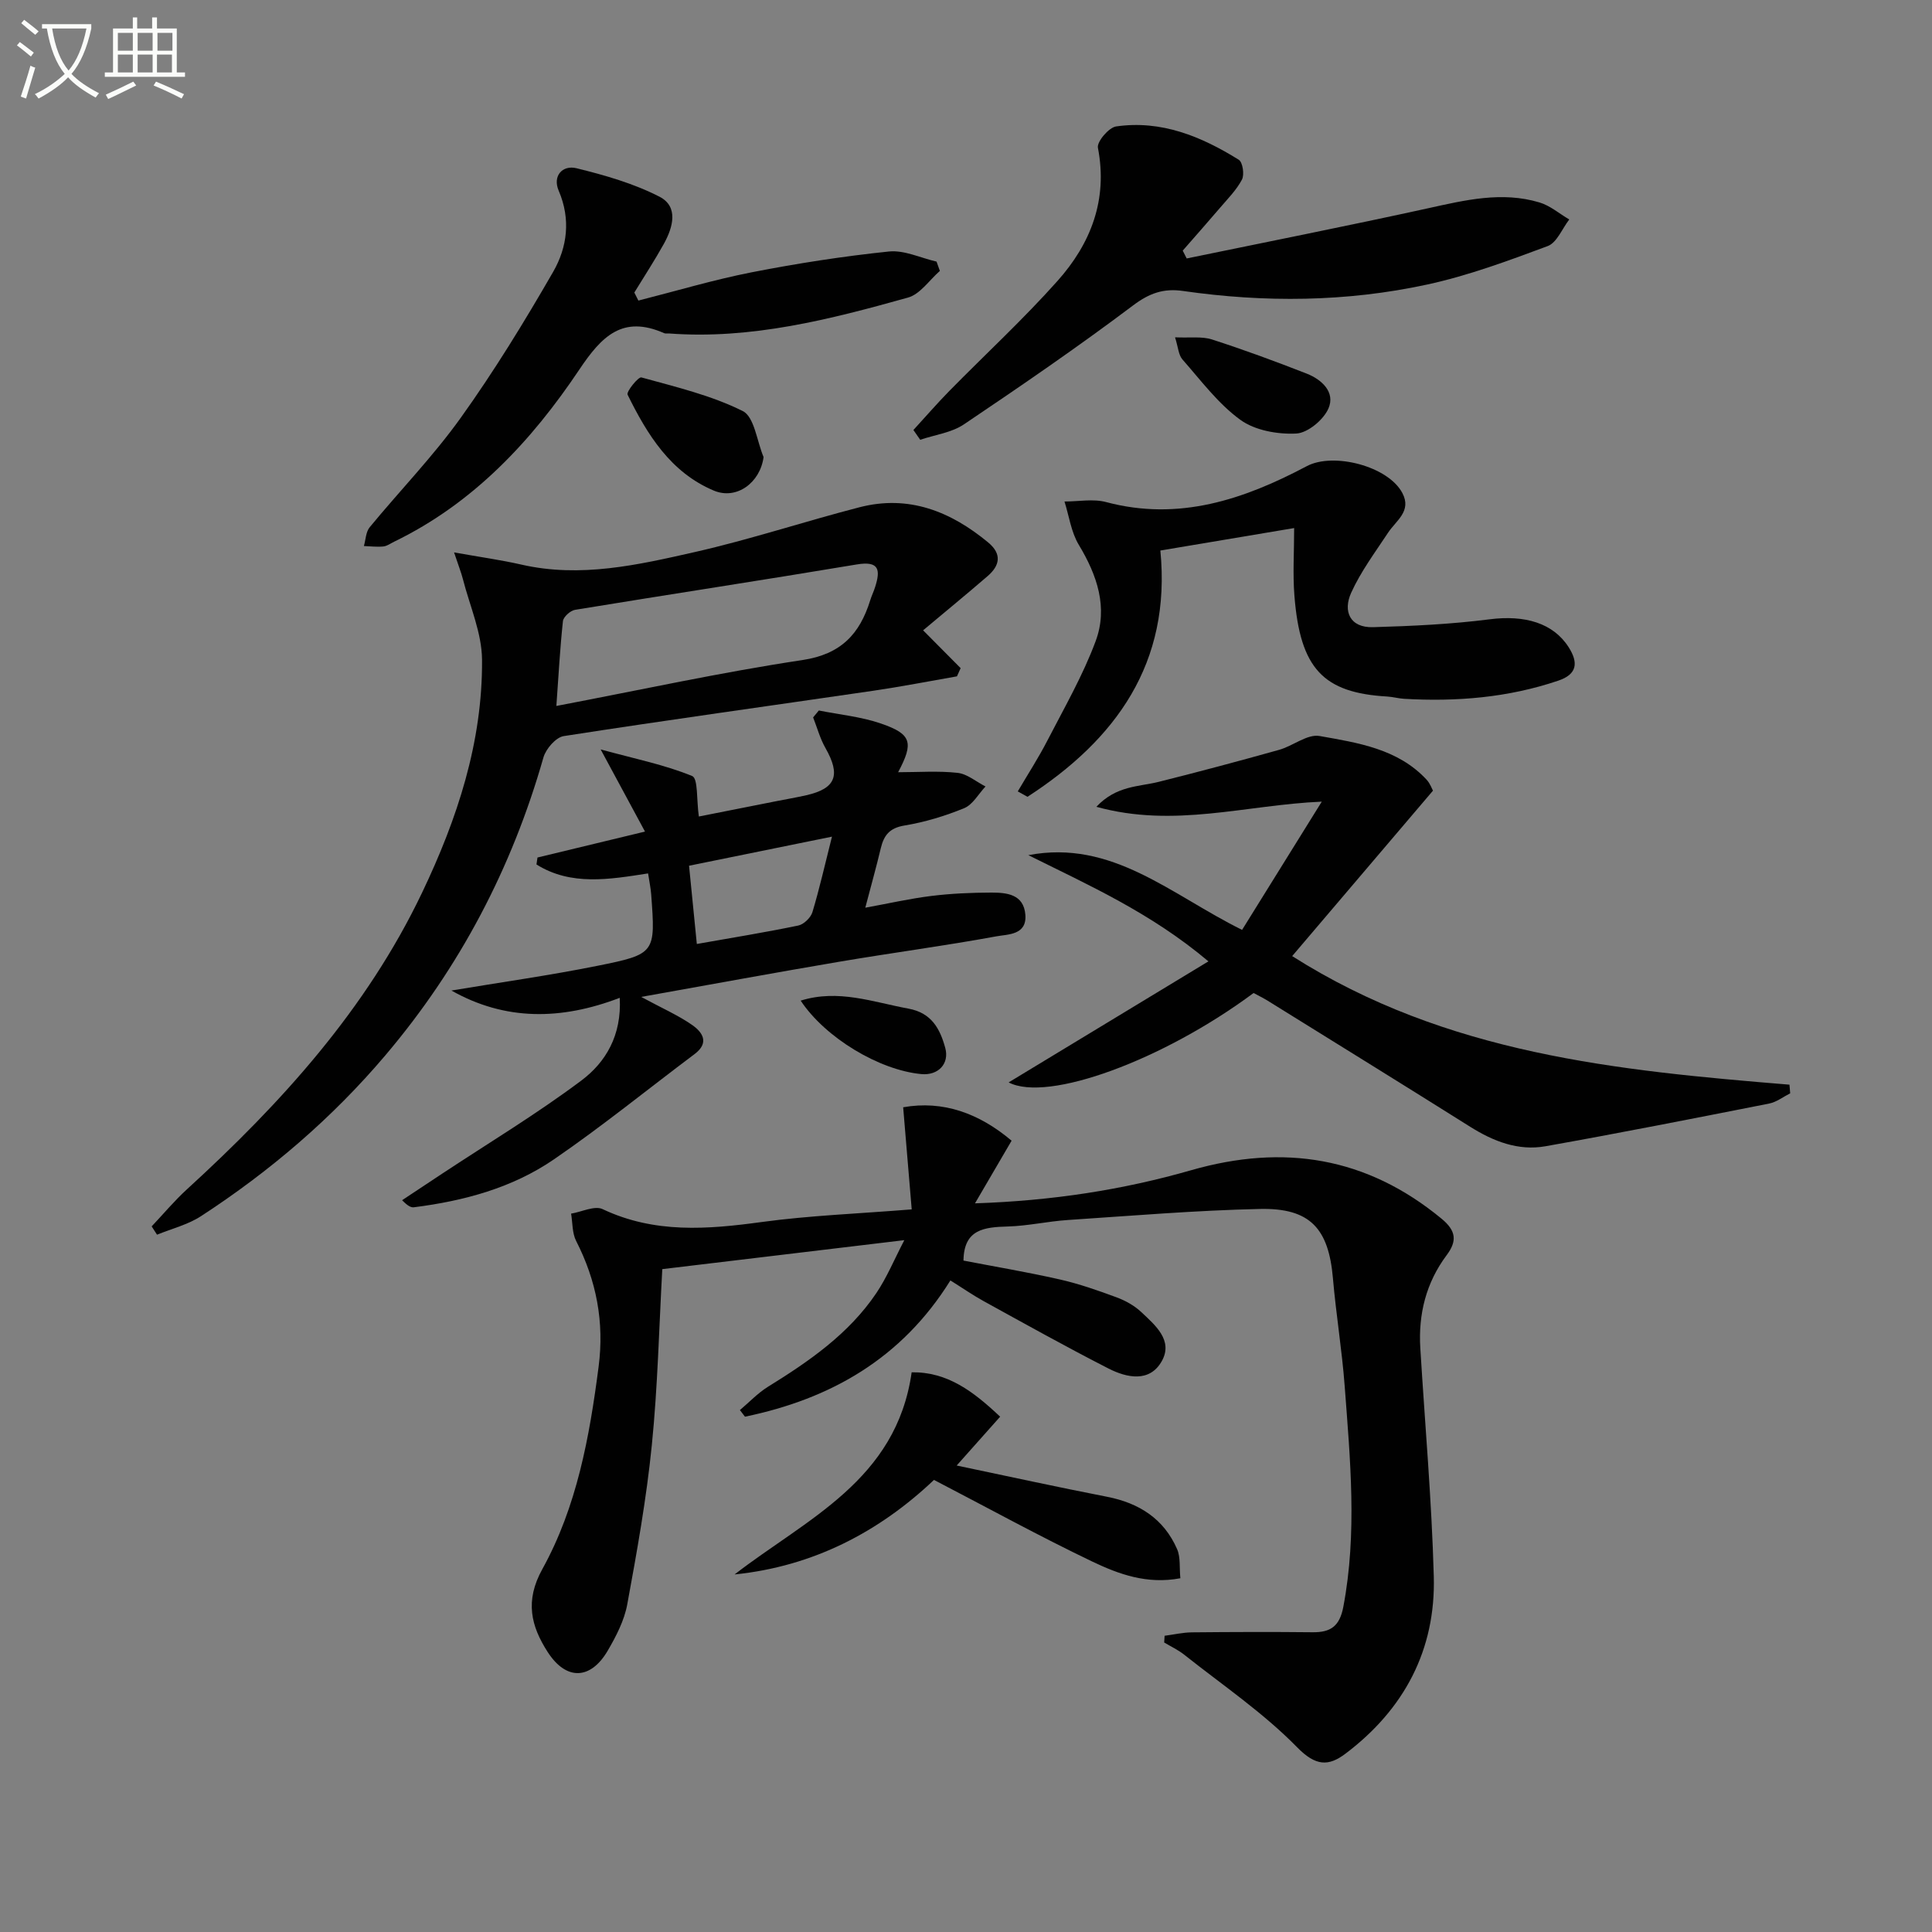 <svg enable-background="new 0 0 400 400" viewBox="0 0 400 400" xmlns="http://www.w3.org/2000/svg"><rect x="0" y="0" width="400" height="400" fill="#808080" stroke="none"/><path d="m6.4 11.7c-1-.8-1.9-1.6-2.9-2.3l.6-.7c.9.7 1.9 1.4 2.9 2.2zm-2.1 8.3c.7-2.1 1.4-4.2 2-6.4.2.1.6.3 1 .4-.7 2.3-1.3 4.4-1.9 6.4zm3-12.8c-1.1-.9-2.1-1.7-2.9-2.4l.6-.7c1 .8 2 1.5 3 2.4zm1.4-1.3v-.9h10.2v.9c-.9 4.2-2.3 7.3-4.1 9.4 1.3 1.4 3.2 2.7 5.7 4-.2.2-.4.5-.7.9-2.5-1.4-4.4-2.7-5.7-4.2-1.4 1.5-3.5 3-6.1 4.4 0 0 0 0-.1-.1-.3-.4-.5-.7-.7-.8 2.7-1.3 4.7-2.8 6.2-4.2-1.8-2.2-3-5.3-3.7-9.4zm9.2 0h-7.1c.6 3.8 1.7 6.7 3.4 8.7 1.7-2 2.9-4.8 3.7-8.7z" fill="#fbfcfa"/><path d="m31.6 3.6h.9v2.3h4.1v9.1h1.7v.9h-16.6v-.9h1.7v-9.1h4.1v-2.3h.9v2.3h3.1v-2.3zm-4 13.3.6.8c-1.9.9-3.8 1.9-5.8 2.8-.2-.3-.3-.6-.5-.9 2-.9 3.9-1.8 5.7-2.7zm-3.2-10.1v3.7h3.1v-3.7zm0 4.5v3.7h3.1v-3.7zm4.1-4.5v3.7h3.1v-3.7zm0 4.5v3.7h3.1v-3.7zm9.1 9.1c-2.1-1.1-4.1-2-5.8-2.7l.5-.8c2.2.9 4.1 1.8 5.8 2.6zm-1.9-13.6h-3.1v3.7h3.1zm-3.2 4.5v3.7h3.1v-3.7z" fill="#fbfcfa"/><g fill="#010101"><path d="m241.12 338.67c1.89-.25 3.77-.69 5.66-.71 8.33-.08 16.66-.11 24.99-.02 3.73.04 5.59-1.25 6.35-5.26 2.9-15.26 1.42-30.5.28-45.74-.56-7.45-1.79-14.84-2.43-22.28-.89-10.3-4.71-14.58-15.08-14.36-13.28.29-26.55 1.41-39.81 2.29-4.14.27-8.24 1.22-12.38 1.34-4.84.14-9.15.51-9.22 7.06 6.25 1.21 13.11 2.36 19.87 3.89 4.03.91 7.97 2.29 11.85 3.73 1.83.68 3.68 1.71 5.09 3.04 2.89 2.72 6.65 5.86 4.25 10.15-2.51 4.48-7.23 3.48-11.05 1.53-8.71-4.45-17.25-9.22-25.83-13.94-2.3-1.27-4.47-2.78-6.89-4.29-10.07 16.19-24.82 24.54-42.53 28.21-.35-.46-.7-.91-1.05-1.37 1.92-1.61 3.67-3.49 5.77-4.8 8.55-5.29 16.78-10.96 22.49-19.44 2.17-3.23 3.68-6.9 5.78-10.94-17.26 2.07-33.49 4.01-50.11 6-.67 12-.94 24.28-2.17 36.47-1.11 11.04-3.07 22-5.08 32.92-.61 3.34-2.3 6.61-4.04 9.59-3.55 6.08-8.61 6.24-12.44.29-3.45-5.36-4.76-10.56-1.11-17.15 7.15-12.92 9.78-27.39 11.66-41.96 1.19-9.21-.45-17.77-4.66-26-.83-1.63-.72-3.76-1.04-5.65 2.2-.36 4.87-1.72 6.53-.93 10.74 5.08 21.71 4.2 32.98 2.66 9.84-1.34 19.81-1.71 31.01-2.61-.58-6.92-1.16-13.8-1.77-21.14 8.26-1.48 15.76 1.26 22.45 6.92-2.5 4.27-4.79 8.19-7.58 12.97 16.05-.54 30.6-2.8 44.76-6.86 19.14-5.49 36.33-2.76 51.84 10.04 3.01 2.48 3.26 4.6 1.06 7.54-4.27 5.71-5.89 12.21-5.46 19.26.96 15.75 2.36 31.48 2.79 47.24.42 15.24-6.14 27.56-18.3 36.73-3.49 2.63-6.14 2.6-9.99-1.33-7.01-7.16-15.48-12.9-23.38-19.17-1.26-1-2.76-1.7-4.15-2.53.04-.45.07-.92.09-1.39z"/><path d="m31.4 253.91c2.43-2.57 4.71-5.31 7.32-7.69 19.53-17.85 37.12-37.22 48.66-61.39 7.29-15.27 12.55-31.18 12.42-48.24-.04-5.56-2.53-11.11-3.95-16.65-.35-1.38-.89-2.71-1.84-5.57 5.42.97 9.71 1.56 13.92 2.52 12.27 2.81 24.17.07 35.95-2.6 11.47-2.6 22.68-6.33 34.08-9.27 10.16-2.62 18.85.84 26.63 7.29 2.91 2.41 2.41 4.8-.14 6.99-4.39 3.79-8.87 7.46-13.33 11.2 2.75 2.77 5.26 5.3 7.77 7.83-.25.57-.51 1.13-.76 1.7-5.79 1.01-11.56 2.14-17.38 2.99-21.35 3.12-42.72 6.07-64.03 9.38-1.63.25-3.7 2.64-4.21 4.43-6.52 22.88-17.3 43.45-32.68 61.61-11.05 13.05-23.92 24.05-38.21 33.35-2.72 1.77-6.05 2.59-9.11 3.84-.37-.57-.74-1.14-1.11-1.72zm83.79-107.75c17.45-3.32 34.1-6.97 50.93-9.5 8.01-1.2 11.88-5.4 14.05-12.38.29-.95.74-1.84 1.03-2.79 1.09-3.46.88-5.41-3.8-4.63-19.43 3.25-38.91 6.21-58.35 9.4-.97.16-2.4 1.45-2.5 2.34-.6 5.55-.9 11.14-1.36 17.56z"/><path d="m257.16 192.52c5.58-8.98 11.04-17.76 16.5-26.55-15.84.69-30.51 5.53-46.67 1.07 4.15-4.42 8.77-4.13 12.92-5.17 8.33-2.09 16.63-4.3 24.9-6.62 2.88-.8 5.85-3.32 8.39-2.87 7.92 1.41 16.19 2.63 22.15 9.03.75.81 1.14 1.95 1.33 2.29-9.86 11.58-19.41 22.8-29.15 34.25 31.98 20.31 67.41 23.7 102.96 26.62.05.6.1 1.19.15 1.79-1.45.73-2.83 1.82-4.36 2.12-15.42 3.04-30.84 6.09-46.31 8.84-5.63 1-10.77-1.01-15.58-4.03-13.93-8.76-27.93-17.41-41.91-26.09-.97-.6-2-1.1-2.94-1.61-18.71 13.91-42.65 22.72-50.71 18.51 13.54-8.2 27-16.36 41.36-25.06-11.97-10.08-24.73-15.74-37.28-21.99 17.37-3.32 29.55 8.22 44.25 15.47z"/><path d="m111.28 177.54c7.03-1.7 14.07-3.39 22.26-5.37-3-5.56-5.67-10.5-9.18-17.01 7.21 1.97 13.3 3.19 18.95 5.51 1.24.51.88 4.91 1.38 8.38 5.09-1.01 10.5-2.08 15.91-3.15 2.12-.42 4.25-.78 6.36-1.26 6.11-1.39 7.14-4.16 3.93-9.79-1.11-1.95-1.71-4.2-2.54-6.32.39-.48.78-.95 1.18-1.43 4.29.86 8.74 1.28 12.84 2.69 6.39 2.19 6.84 3.95 3.58 10.09 4.19 0 8.29-.31 12.3.13 2.01.22 3.86 1.84 5.79 2.82-1.45 1.54-2.63 3.76-4.41 4.49-3.96 1.63-8.17 2.9-12.4 3.6-3.06.51-4.23 2.02-4.87 4.69-.92 3.87-2 7.7-3.21 12.32 4.79-.87 9.19-1.88 13.65-2.43 4.11-.51 8.27-.69 12.42-.7 3.2 0 6.72.31 7.07 4.58.34 4.25-3.64 4.04-6.01 4.48-10.76 1.98-21.63 3.41-32.42 5.24-13.34 2.26-26.65 4.72-41.11 7.3 4.35 2.35 7.65 3.79 10.55 5.81 2.14 1.49 3.64 3.67.51 6.02-9.7 7.28-19.13 14.95-29.12 21.8-8.61 5.91-18.63 8.61-28.97 9.92-.59.08-1.23-.2-2.47-1.46 2.75-1.82 5.49-3.64 8.24-5.46 9.67-6.39 19.63-12.39 28.89-19.33 5.01-3.76 8.36-9.32 7.93-17.11-12.14 4.65-23.72 4.78-34.85-1.51 10.16-1.7 20.23-3.11 30.18-5.11 12.12-2.43 12.08-2.65 11.18-14.82-.1-1.3-.38-2.58-.64-4.32-8.03 1.25-15.97 2.62-23.11-1.85.07-.48.14-.96.21-1.44zm60.97-4.32c-10.41 2.12-19.85 4.04-29.59 6.02.57 5.75 1.07 10.8 1.61 16.2 7.36-1.3 14.22-2.41 21.01-3.82 1.14-.24 2.57-1.62 2.92-2.76 1.47-4.87 2.58-9.84 4.05-15.64z"/><path d="m189.11 89.03c2.48-2.7 4.88-5.48 7.44-8.09 7.46-7.59 15.31-14.83 22.38-22.76 6.89-7.72 10.47-16.8 8.38-27.59-.24-1.24 2.25-4.19 3.76-4.41 9.35-1.36 17.66 2.07 25.41 6.9.81.51 1.19 3.06.66 4.09-1.13 2.16-2.95 3.98-4.56 5.87-2.54 2.98-5.14 5.9-7.71 8.85.27.54.54 1.08.82 1.62 16.66-3.44 33.36-6.74 49.97-10.39 7.68-1.69 15.28-3.54 23.06-1.21 2.22.66 4.13 2.33 6.18 3.53-1.47 1.89-2.56 4.8-4.47 5.51-8.19 3.05-16.48 6.13-25 7.97-16.68 3.61-33.61 3.75-50.51 1.32-4.02-.58-6.97.46-10.35 3.01-11.39 8.57-23.17 16.65-35 24.61-2.57 1.73-6.01 2.16-9.05 3.19-.47-.67-.94-1.35-1.41-2.02z"/><path d="m267.94 109.33c-9.47 1.59-18.28 3.07-27.7 4.65 2.29 23.35-9.21 39.13-27.51 50.99-.67-.37-1.34-.75-2.01-1.12 2.08-3.54 4.32-7 6.19-10.64 3.48-6.74 7.3-13.38 9.93-20.46 2.59-6.96.32-13.64-3.48-19.94-1.59-2.63-2.02-5.97-2.97-8.98 2.88.01 5.93-.6 8.62.12 15.07 4.02 28.54-.55 41.55-7.44 5.5-2.92 16.86-.01 19.79 5.58 1.97 3.75-1.3 5.67-2.96 8.19-2.68 4.07-5.66 8.05-7.65 12.46-1.72 3.8-.28 7.25 4.54 7.11 8.06-.23 16.15-.61 24.14-1.63 7.26-.93 13.16.76 16.36 5.79 2.04 3.21 1.75 5.6-2.15 6.91-10.38 3.52-21.08 4.39-31.94 3.76-1.16-.07-2.3-.4-3.46-.47-13.26-.76-18.06-5.75-19.24-20.94-.35-4.43-.05-8.93-.05-13.94z"/><path d="m132.17 62.23c7.81-1.98 15.55-4.3 23.44-5.85 9.4-1.84 18.9-3.32 28.43-4.31 3.18-.33 6.57 1.34 9.86 2.09.23.64.46 1.29.69 1.93-2.18 1.9-4.08 4.82-6.6 5.52-16.16 4.52-32.44 8.71-49.49 7.43-.33-.02-.71.06-.99-.06-8.6-3.79-12.93.61-17.57 7.54-9.89 14.77-21.91 27.66-38.31 35.62-.75.36-1.49.92-2.27 1-1.32.13-2.68-.04-4.02-.09.38-1.31.4-2.92 1.2-3.89 6.24-7.58 13.13-14.67 18.83-22.63 6.94-9.69 13.2-19.91 19.15-30.24 2.93-5.09 3.69-10.9 1.15-16.81-1.31-3.06.79-5.36 3.68-4.65 5.87 1.44 11.84 3.15 17.18 5.89 4 2.05 2.81 6.33.93 9.74-1.91 3.44-4.07 6.74-6.13 10.11.27.55.55 1.11.84 1.66z"/><path d="m152.09 325.97c14.87-11.5 33.49-19.46 36.66-41.85 7.42-.11 12.77 3.96 18.32 9.19-2.94 3.3-5.64 6.33-9 10.11 10.84 2.27 20.96 4.49 31.13 6.47 6.66 1.3 11.77 4.57 14.51 10.85.73 1.68.45 3.81.67 6.02-6.91 1.31-12.77-.85-18.22-3.45-10.91-5.22-21.53-11.06-32.79-16.91-11.25 10.67-24.92 17.91-41.28 19.57z"/><path d="m158.09 94.63c-.69 5.26-5.55 8.94-10.31 6.94-8.94-3.76-13.78-11.59-17.84-19.85-.31-.63 2.23-3.75 2.85-3.58 7.12 1.97 14.44 3.7 20.98 6.96 2.42 1.2 2.93 6.24 4.32 9.53z"/><path d="m243.28 69.84c3.12.14 5.55-.23 7.64.44 6.61 2.13 13.14 4.54 19.61 7.07 3.14 1.23 5.96 3.85 4.52 7.2-1.02 2.36-4.29 5.09-6.68 5.21-3.86.19-8.54-.64-11.57-2.84-4.6-3.34-8.16-8.15-11.98-12.49-.83-.93-.89-2.55-1.54-4.59z"/><path d="m165.77 207.17c7.8-2.44 14.99.31 22.34 1.66 4.77.88 6.51 4.18 7.59 8.11.91 3.31-1.47 5.76-4.93 5.44-8.73-.81-19.9-7.52-25-15.21z"/></g></svg>